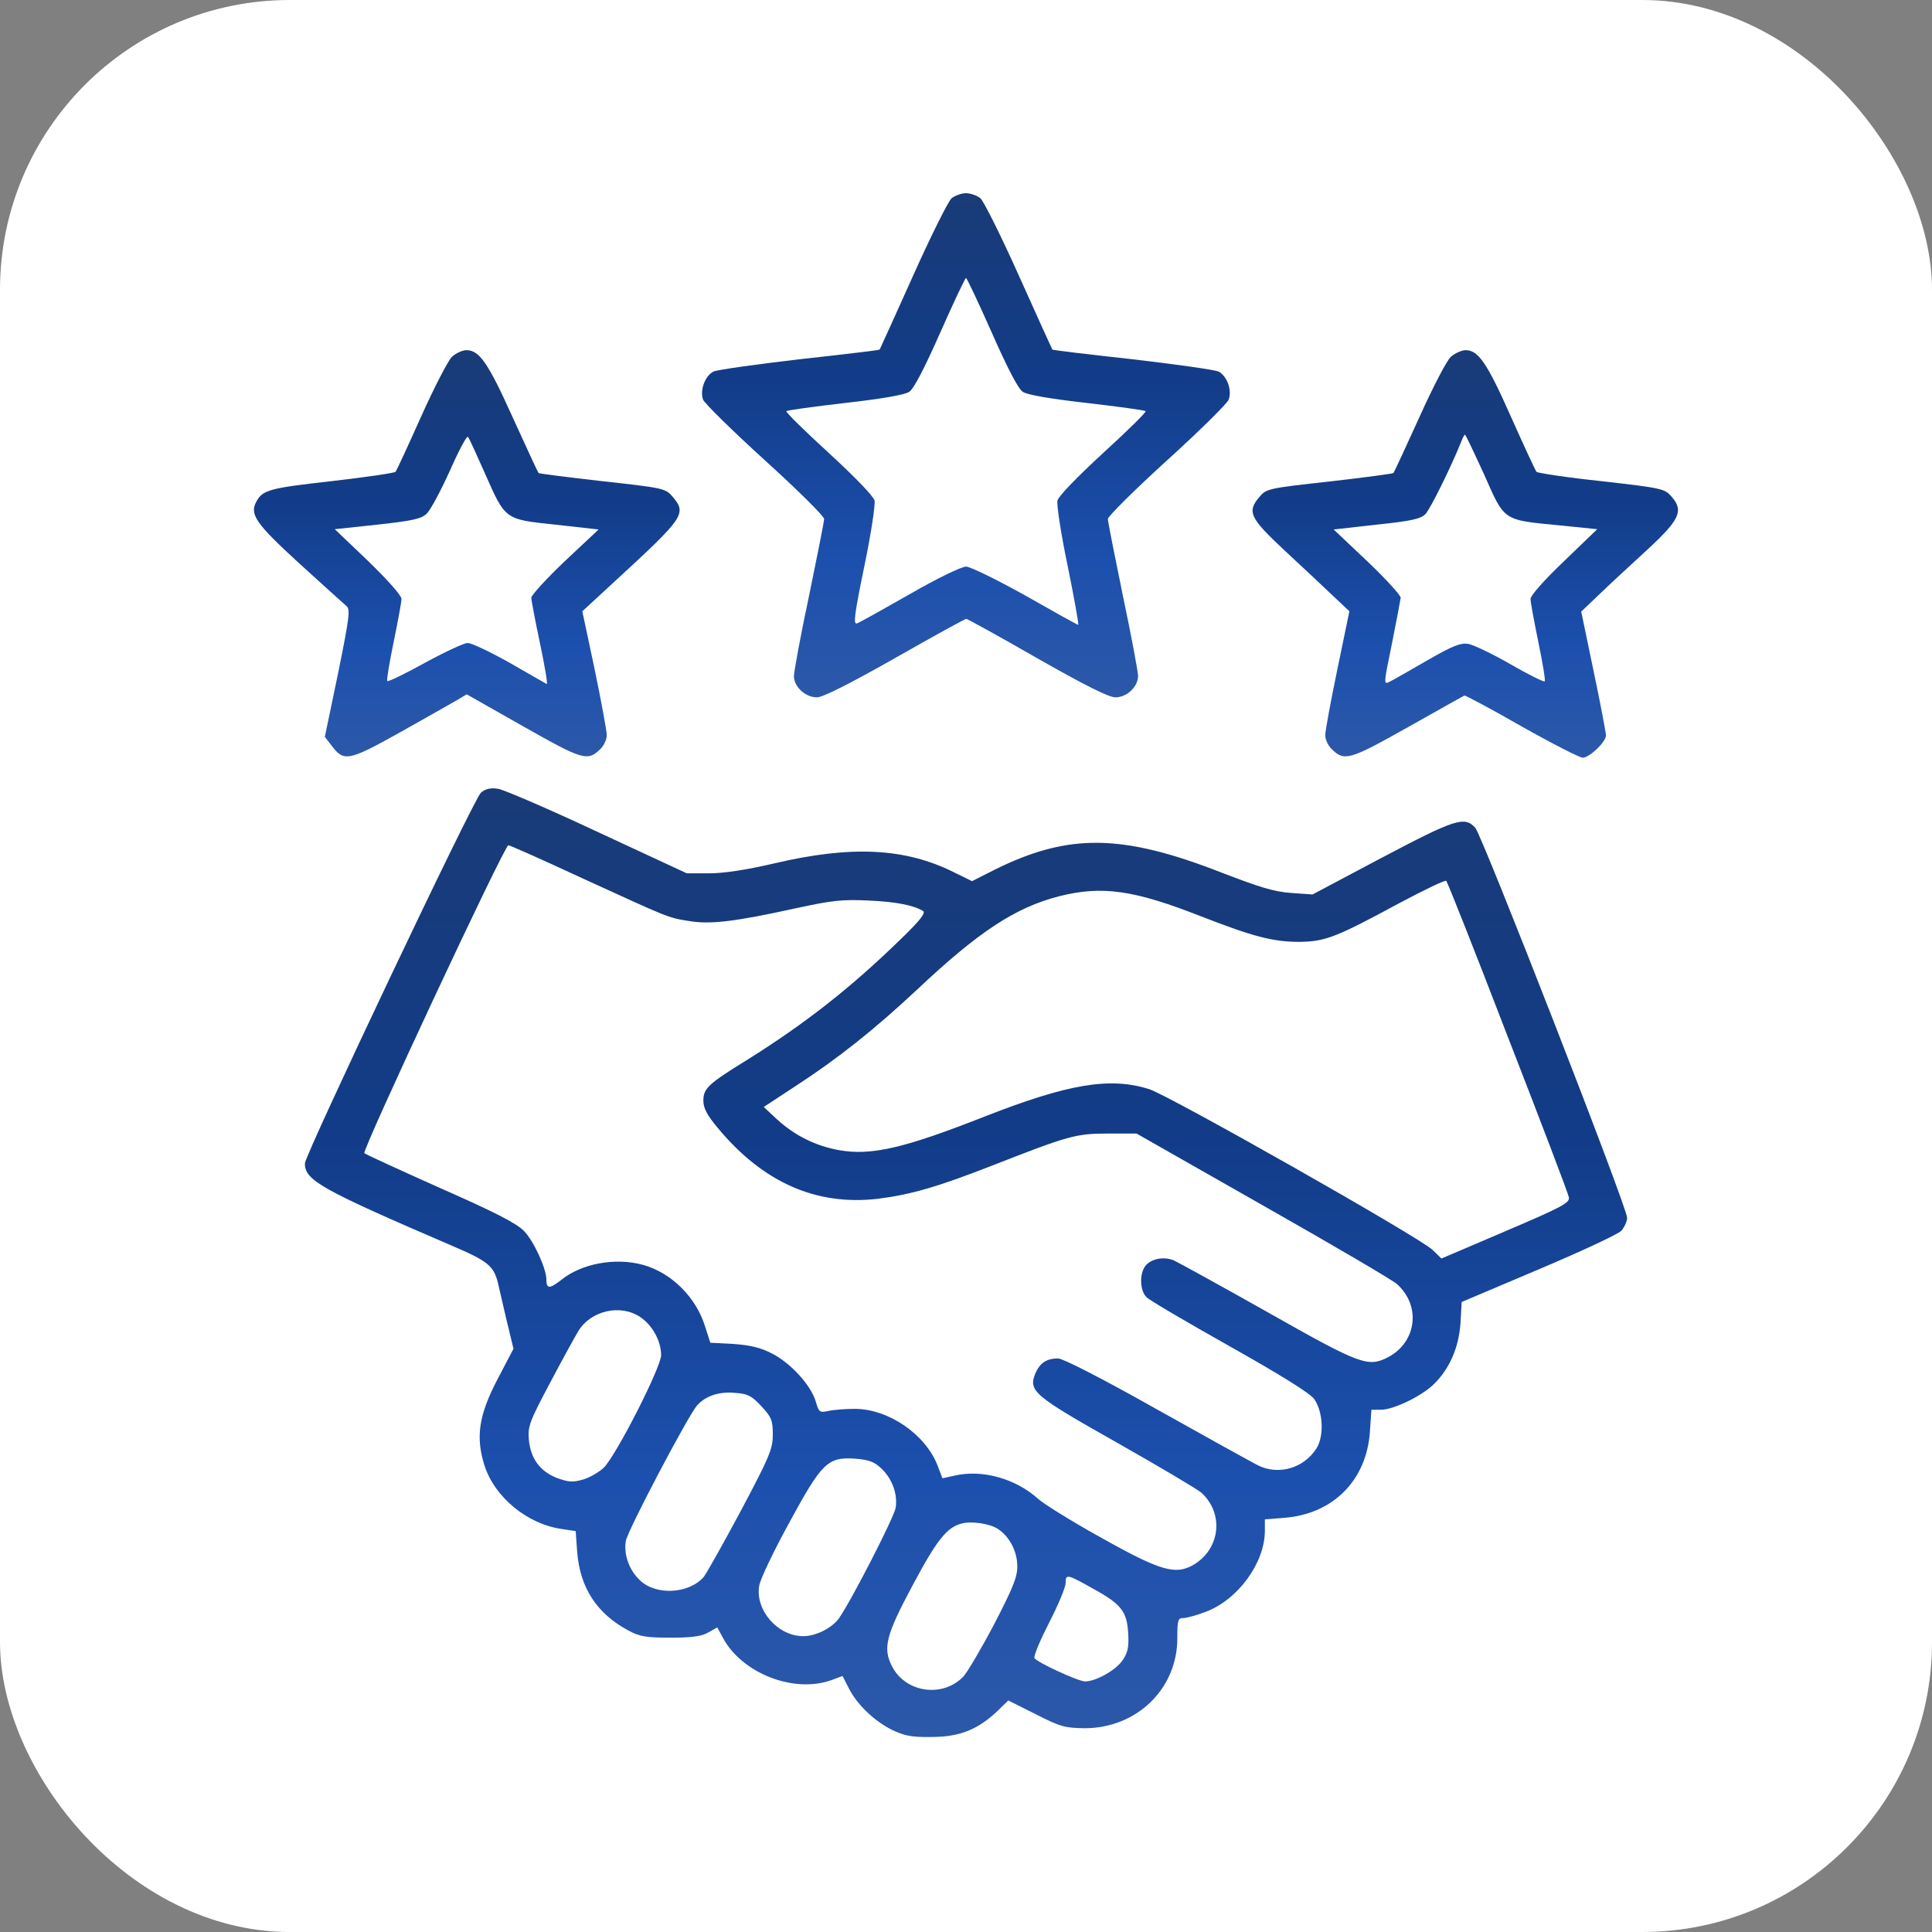 <svg xmlns="http://www.w3.org/2000/svg" width="100" height="100" viewBox="0 0 100 100" fill="none"><rect x="0" y="0" width="100" height="100" fill="#808080" stroke="none"/><rect width="100" height="100" rx="15" fill="white"></rect><path d="M49.25 10.266C49.078 10.422 48.172 12.234 47.25 14.297C46.328 16.359 45.547 18.062 45.531 18.094C45.516 18.125 43.656 18.344 41.391 18.594C39.125 18.859 37.109 19.141 36.922 19.234C36.484 19.469 36.219 20.203 36.391 20.688C36.469 20.875 37.906 22.297 39.594 23.828C41.281 25.359 42.656 26.719 42.656 26.859C42.656 27 42.297 28.797 41.875 30.844C41.438 32.891 41.094 34.766 41.094 35C41.094 35.547 41.688 36.094 42.281 36.094C42.594 36.094 43.953 35.406 46.328 34.062C48.297 32.938 49.953 32.031 50.016 32.031C50.062 32.031 51.719 32.938 53.672 34.062C56.172 35.484 57.391 36.094 57.734 36.094C58.328 36.094 58.906 35.547 58.906 34.984C58.906 34.781 58.562 32.922 58.125 30.859C57.703 28.797 57.344 27 57.344 26.859C57.344 26.734 58.719 25.359 60.406 23.828C62.094 22.297 63.531 20.875 63.594 20.688C63.781 20.203 63.516 19.469 63.078 19.234C62.891 19.141 60.875 18.859 58.609 18.594C56.344 18.344 54.484 18.125 54.469 18.094C54.453 18.062 53.672 16.359 52.75 14.297C51.828 12.234 50.922 10.422 50.75 10.266C50.578 10.125 50.234 10 50 10C49.766 10 49.422 10.125 49.25 10.266ZM51.328 17.203C52.156 19.078 52.703 20.125 52.938 20.281C53.172 20.438 54.344 20.641 56.266 20.859C57.891 21.047 59.25 21.234 59.297 21.281C59.344 21.328 58.359 22.297 57.109 23.438C55.75 24.688 54.797 25.672 54.734 25.906C54.688 26.125 54.906 27.594 55.266 29.312C55.609 30.984 55.844 32.344 55.812 32.344C55.766 32.344 54.531 31.656 53.078 30.828C51.562 29.984 50.219 29.328 50 29.328C49.766 29.328 48.5 29.938 47.094 30.75C45.719 31.531 44.5 32.219 44.359 32.266C44.156 32.344 44.219 31.828 44.734 29.328C45.094 27.594 45.312 26.125 45.266 25.906C45.203 25.672 44.234 24.672 42.891 23.438C41.641 22.297 40.656 21.328 40.703 21.281C40.75 21.234 42.109 21.047 43.734 20.859C45.656 20.641 46.828 20.438 47.062 20.281C47.297 20.125 47.844 19.078 48.672 17.203C49.359 15.656 49.953 14.391 50 14.391C50.047 14.391 50.641 15.656 51.328 17.203Z" fill="url(#paint0_linear_12_2)"></path><path d="M23.391 18.469C23.188 18.672 22.469 20.062 21.797 21.562C21.125 23.062 20.531 24.359 20.469 24.422C20.406 24.484 18.906 24.703 17.141 24.906C13.938 25.266 13.594 25.359 13.266 25.969C12.906 26.625 13.25 27.109 15.484 29.156C16.703 30.266 17.797 31.25 17.922 31.359C18.141 31.531 18.094 31.906 17.5 34.844L16.813 38.141L17.141 38.562C17.797 39.453 18.016 39.406 20.734 37.891C22.094 37.125 23.422 36.375 23.688 36.219L24.156 35.938L27.078 37.594C30.188 39.359 30.422 39.422 31.094 38.75C31.266 38.578 31.406 38.266 31.406 38.047C31.406 37.844 31.125 36.312 30.781 34.656L30.141 31.641L31.75 30.156C35.453 26.75 35.563 26.594 34.797 25.688C34.438 25.281 34.313 25.25 31.172 24.906C29.391 24.703 27.906 24.516 27.875 24.484C27.844 24.453 27.25 23.172 26.547 21.625C25.266 18.781 24.813 18.125 24.141 18.125C23.938 18.125 23.594 18.281 23.391 18.469ZM25.078 24.453C26.172 26.922 26.094 26.875 28.75 27.156L30.984 27.406L29.234 29.047C28.281 29.953 27.5 30.812 27.5 30.938C27.5 31.062 27.703 32.141 27.953 33.312C28.203 34.5 28.36 35.438 28.297 35.406C28.25 35.375 27.391 34.891 26.391 34.312C25.391 33.75 24.406 33.281 24.203 33.281C24.016 33.281 23.016 33.75 21.984 34.312C20.969 34.875 20.094 35.297 20.047 35.25C20 35.219 20.156 34.297 20.375 33.234C20.594 32.172 20.781 31.156 20.781 31C20.781 30.828 20.078 30.031 19.063 29.047L17.328 27.391L19.531 27.156C21.36 26.953 21.797 26.859 22.078 26.594C22.281 26.406 22.813 25.406 23.281 24.375C23.734 23.344 24.156 22.547 24.219 22.609C24.281 22.672 24.656 23.5 25.078 24.453Z" fill="url(#paint1_linear_12_2)"></path><path d="M75.094 18.469C74.875 18.672 74.156 20.062 73.453 21.625C72.75 23.172 72.156 24.453 72.125 24.484C72.094 24.516 70.609 24.719 68.812 24.922C65.687 25.266 65.547 25.297 65.203 25.703C64.531 26.484 64.672 26.797 66.516 28.516C67.437 29.375 68.562 30.422 69.016 30.859L69.844 31.641L69.219 34.656C68.875 36.312 68.594 37.844 68.594 38.047C68.594 38.266 68.734 38.578 68.906 38.75C69.578 39.422 69.812 39.359 72.844 37.656C74.422 36.766 75.734 36.031 75.797 36C75.844 35.984 77.172 36.688 78.75 37.594C80.328 38.484 81.766 39.219 81.922 39.219C82.266 39.219 83.125 38.406 83.125 38.062C83.125 37.938 82.844 36.438 82.484 34.734L81.844 31.656L82.844 30.703C83.375 30.188 84.484 29.172 85.281 28.438C86.937 26.906 87.156 26.438 86.531 25.719C86.172 25.297 86.062 25.266 82.906 24.906C81.109 24.719 79.594 24.484 79.531 24.422C79.469 24.359 78.875 23.062 78.203 21.562C76.969 18.781 76.516 18.125 75.859 18.125C75.656 18.125 75.312 18.281 75.094 18.469ZM76.812 24.547C77.891 26.984 77.766 26.906 80.672 27.188L82.672 27.391L80.953 29.047C79.922 30.031 79.219 30.828 79.219 31C79.219 31.156 79.406 32.172 79.625 33.234C79.844 34.297 80 35.219 79.953 35.266C79.906 35.312 79.094 34.906 78.172 34.375C77.25 33.844 76.266 33.375 76 33.328C75.609 33.266 75.187 33.422 73.891 34.172C73 34.688 72.125 35.188 71.937 35.281C71.609 35.453 71.609 35.438 72.047 33.312C72.281 32.141 72.484 31.062 72.5 30.938C72.5 30.812 71.719 29.953 70.766 29.047L69.031 27.406L71.25 27.156C73.047 26.969 73.531 26.859 73.781 26.609C74.031 26.344 75.094 24.203 75.641 22.844C75.703 22.656 75.797 22.5 75.828 22.5C75.859 22.5 76.297 23.422 76.812 24.547Z" fill="url(#paint2_linear_12_2)"></path><path d="M24.891 41.031C24.531 41.328 15.781 59.781 15.781 60.219C15.781 61.094 16.609 61.562 23.406 64.484C25.234 65.266 25.547 65.516 25.766 66.375C25.844 66.703 26.047 67.594 26.234 68.391L26.578 69.812L25.75 71.391C24.781 73.25 24.609 74.375 25.078 75.859C25.609 77.5 27.297 78.891 29.078 79.141L29.797 79.25L29.875 80.328C30.016 82.172 30.891 83.531 32.547 84.406C33.094 84.703 33.453 84.766 34.688 84.766C35.781 84.766 36.297 84.703 36.656 84.5L37.125 84.234L37.422 84.781C38.406 86.609 41.078 87.656 43.016 86.969L43.609 86.75L43.922 87.359C44.344 88.219 45.266 89.094 46.188 89.547C46.812 89.844 47.188 89.922 48.203 89.906C49.656 89.906 50.594 89.531 51.594 88.594L52.188 88.016L53.594 88.719C54.875 89.375 55.109 89.438 56.141 89.453C58.828 89.453 60.938 87.422 60.938 84.797C60.938 83.859 60.969 83.75 61.25 83.75C61.406 83.75 61.938 83.609 62.422 83.422C64.078 82.797 65.469 80.891 65.469 79.234V78.641L66.484 78.562C69.016 78.359 70.734 76.609 70.906 74.109L70.984 72.969H71.469C72.125 72.969 73.547 72.281 74.188 71.672C75.016 70.875 75.5 69.781 75.594 68.5L75.656 67.391L79.641 65.703C81.828 64.781 83.766 63.875 83.922 63.703C84.078 63.516 84.219 63.219 84.219 63.031C84.219 62.484 76.719 43.25 76.359 42.844C75.797 42.234 75.328 42.391 71.531 44.391L67.938 46.297L66.828 46.219C65.938 46.156 65.188 45.922 63.203 45.156C58.078 43.156 55.312 43.125 51.516 45L50.312 45.609L49.359 45.141C46.844 43.891 44.078 43.75 40.078 44.688C38.688 45.016 37.469 45.203 36.719 45.203H35.547L30.938 43.062C28.406 41.875 26.078 40.875 25.781 40.828C25.391 40.766 25.125 40.828 24.891 41.031ZM30.062 45.422C34.672 47.531 34.562 47.5 35.672 47.672C36.766 47.859 38.047 47.703 41.172 47.016C43.047 46.609 43.578 46.547 44.922 46.609C46.391 46.672 47.297 46.859 47.781 47.156C47.922 47.25 47.625 47.641 46.688 48.547C44.047 51.125 41.688 52.969 38.672 54.859C36.641 56.109 36.406 56.344 36.406 56.969C36.406 57.359 36.594 57.719 37.172 58.406C39.516 61.219 42.266 62.422 45.453 62.047C47.172 61.828 48.562 61.422 51.359 60.328C55.312 58.781 55.688 58.672 57.344 58.672H58.828L65.391 62.406C69 64.453 72.125 66.281 72.312 66.469C73.562 67.594 73.328 69.469 71.844 70.25C70.812 70.781 70.422 70.641 65.672 67.953C63.234 66.578 61.016 65.359 60.75 65.234C60.172 65 59.453 65.188 59.219 65.625C58.969 66.078 59.031 66.844 59.344 67.141C59.484 67.297 61.438 68.438 63.656 69.688C66.297 71.172 67.797 72.109 68.016 72.406C68.484 73.062 68.547 74.312 68.141 74.969C67.484 76 66.172 76.375 65.109 75.844C64.828 75.703 62.484 74.406 59.891 72.953C57.094 71.375 55.016 70.312 54.766 70.312C54.172 70.312 53.828 70.547 53.594 71.078C53.219 72 53.469 72.219 57.844 74.688C60.047 75.938 62 77.094 62.188 77.266C63.344 78.328 63.172 80.109 61.844 80.953C60.875 81.547 60.125 81.344 57.031 79.609C55.531 78.781 54.047 77.859 53.75 77.594C52.578 76.531 50.844 76.047 49.422 76.375L48.781 76.516L48.531 75.859C47.906 74.25 46.016 72.938 44.266 72.922C43.766 72.922 43.141 72.969 42.875 73.031C42.422 73.125 42.391 73.109 42.219 72.531C41.969 71.688 40.906 70.531 39.938 70.047C39.359 69.75 38.828 69.625 37.953 69.562L36.766 69.5L36.5 68.672C36.031 67.141 34.75 65.875 33.281 65.469C31.859 65.078 30.109 65.391 29.047 66.25C28.453 66.719 28.281 66.719 28.281 66.234C28.281 65.656 27.625 64.234 27.125 63.719C26.75 63.328 25.641 62.75 22.797 61.5C20.703 60.562 18.922 59.75 18.859 59.688C18.719 59.562 26.109 43.75 26.312 43.75C26.391 43.75 28.078 44.5 30.062 45.422ZM78.047 53.672C79.75 58.047 81.172 61.781 81.203 61.969C81.266 62.25 80.906 62.453 77.938 63.719L74.609 65.141L74.141 64.688C73.453 64.031 60.547 56.719 59.484 56.375C57.453 55.734 55.297 56.094 50.953 57.797C46.781 59.438 45.094 59.828 43.422 59.531C42.203 59.312 41.125 58.766 40.219 57.938L39.531 57.297L41.125 56.25C43.391 54.781 45.281 53.266 47.438 51.25C50.656 48.219 52.531 46.984 54.812 46.391C57.047 45.828 58.688 46.062 62.188 47.438C64.875 48.484 65.891 48.75 67.266 48.75C68.594 48.734 69.156 48.516 72.422 46.75C73.719 46.062 74.812 45.531 74.859 45.594C74.922 45.656 76.359 49.281 78.047 53.672ZM33.141 68.172C33.766 68.594 34.219 69.406 34.219 70.141C34.219 70.766 31.906 75.312 31.25 75.969C31.016 76.188 30.547 76.469 30.188 76.578C29.641 76.734 29.438 76.719 28.828 76.5C27.953 76.156 27.469 75.5 27.375 74.531C27.312 73.844 27.391 73.609 28.453 71.609C29.078 70.422 29.75 69.203 29.938 68.891C30.594 67.828 32.125 67.484 33.141 68.172ZM39.406 72.781C39.938 73.359 40 73.516 40 74.25C40 75 39.844 75.375 38.344 78.203C37.422 79.922 36.562 81.453 36.422 81.625C35.656 82.5 33.953 82.594 33.125 81.797C32.562 81.266 32.281 80.469 32.391 79.766C32.469 79.25 35.609 73.281 36.078 72.75C36.5 72.266 37.203 72.016 38.031 72.094C38.703 72.141 38.891 72.234 39.406 72.781ZM45.625 76.016C46.188 76.547 46.469 77.344 46.359 78.047C46.281 78.531 44.062 82.859 43.422 83.766C43.062 84.266 42.234 84.688 41.578 84.688C40.25 84.688 39.078 83.328 39.297 82.078C39.344 81.75 40.047 80.281 40.844 78.828C42.547 75.688 42.844 75.406 44.266 75.5C44.984 75.562 45.25 75.656 45.625 76.016ZM51.656 79.141C52.25 79.531 52.656 80.297 52.656 81.078C52.656 81.641 52.422 82.203 51.469 84.047C50.812 85.297 50.094 86.516 49.875 86.766C48.812 87.891 46.875 87.625 46.172 86.25C45.688 85.312 45.844 84.656 47.234 82.062C48.484 79.719 49 79.062 49.766 78.859C50.281 78.719 51.234 78.859 51.656 79.141ZM56.641 82.266C58.031 83.031 58.328 83.422 58.391 84.5C58.438 85.203 58.391 85.5 58.125 85.906C57.797 86.422 56.766 87.016 56.172 87.031C55.812 87.031 53.688 86.047 53.547 85.828C53.484 85.734 53.828 84.922 54.297 84C54.766 83.094 55.156 82.156 55.156 81.938C55.156 81.453 55.234 81.469 56.641 82.266Z" fill="url(#paint3_linear_12_2)"></path><defs><linearGradient id="paint0_linear_12_2" x1="49.996" y1="36.094" x2="49.996" y2="10" gradientUnits="userSpaceOnUse"><stop stop-color="#2C58A8"></stop><stop offset="0.273" stop-color="#1C50AE"></stop><stop offset="0.632" stop-color="#123C88"></stop><stop offset="1" stop-color="#193B77"></stop></linearGradient><linearGradient id="paint1_linear_12_2" x1="24.16" y1="39.149" x2="24.16" y2="18.125" gradientUnits="userSpaceOnUse"><stop stop-color="#2C58A8"></stop><stop offset="0.273" stop-color="#1C50AE"></stop><stop offset="0.632" stop-color="#123C88"></stop><stop offset="1" stop-color="#193B77"></stop></linearGradient><linearGradient id="paint2_linear_12_2" x1="75.844" y1="39.219" x2="75.844" y2="18.125" gradientUnits="userSpaceOnUse"><stop stop-color="#2C58A8"></stop><stop offset="0.273" stop-color="#1C50AE"></stop><stop offset="0.632" stop-color="#123C88"></stop><stop offset="1" stop-color="#193B77"></stop></linearGradient><linearGradient id="paint3_linear_12_2" x1="50" y1="89.908" x2="50" y2="40.805" gradientUnits="userSpaceOnUse"><stop stop-color="#2C58A8"></stop><stop offset="0.273" stop-color="#1C50AE"></stop><stop offset="0.632" stop-color="#123C88"></stop><stop offset="1" stop-color="#193B77"></stop></linearGradient></defs></svg>